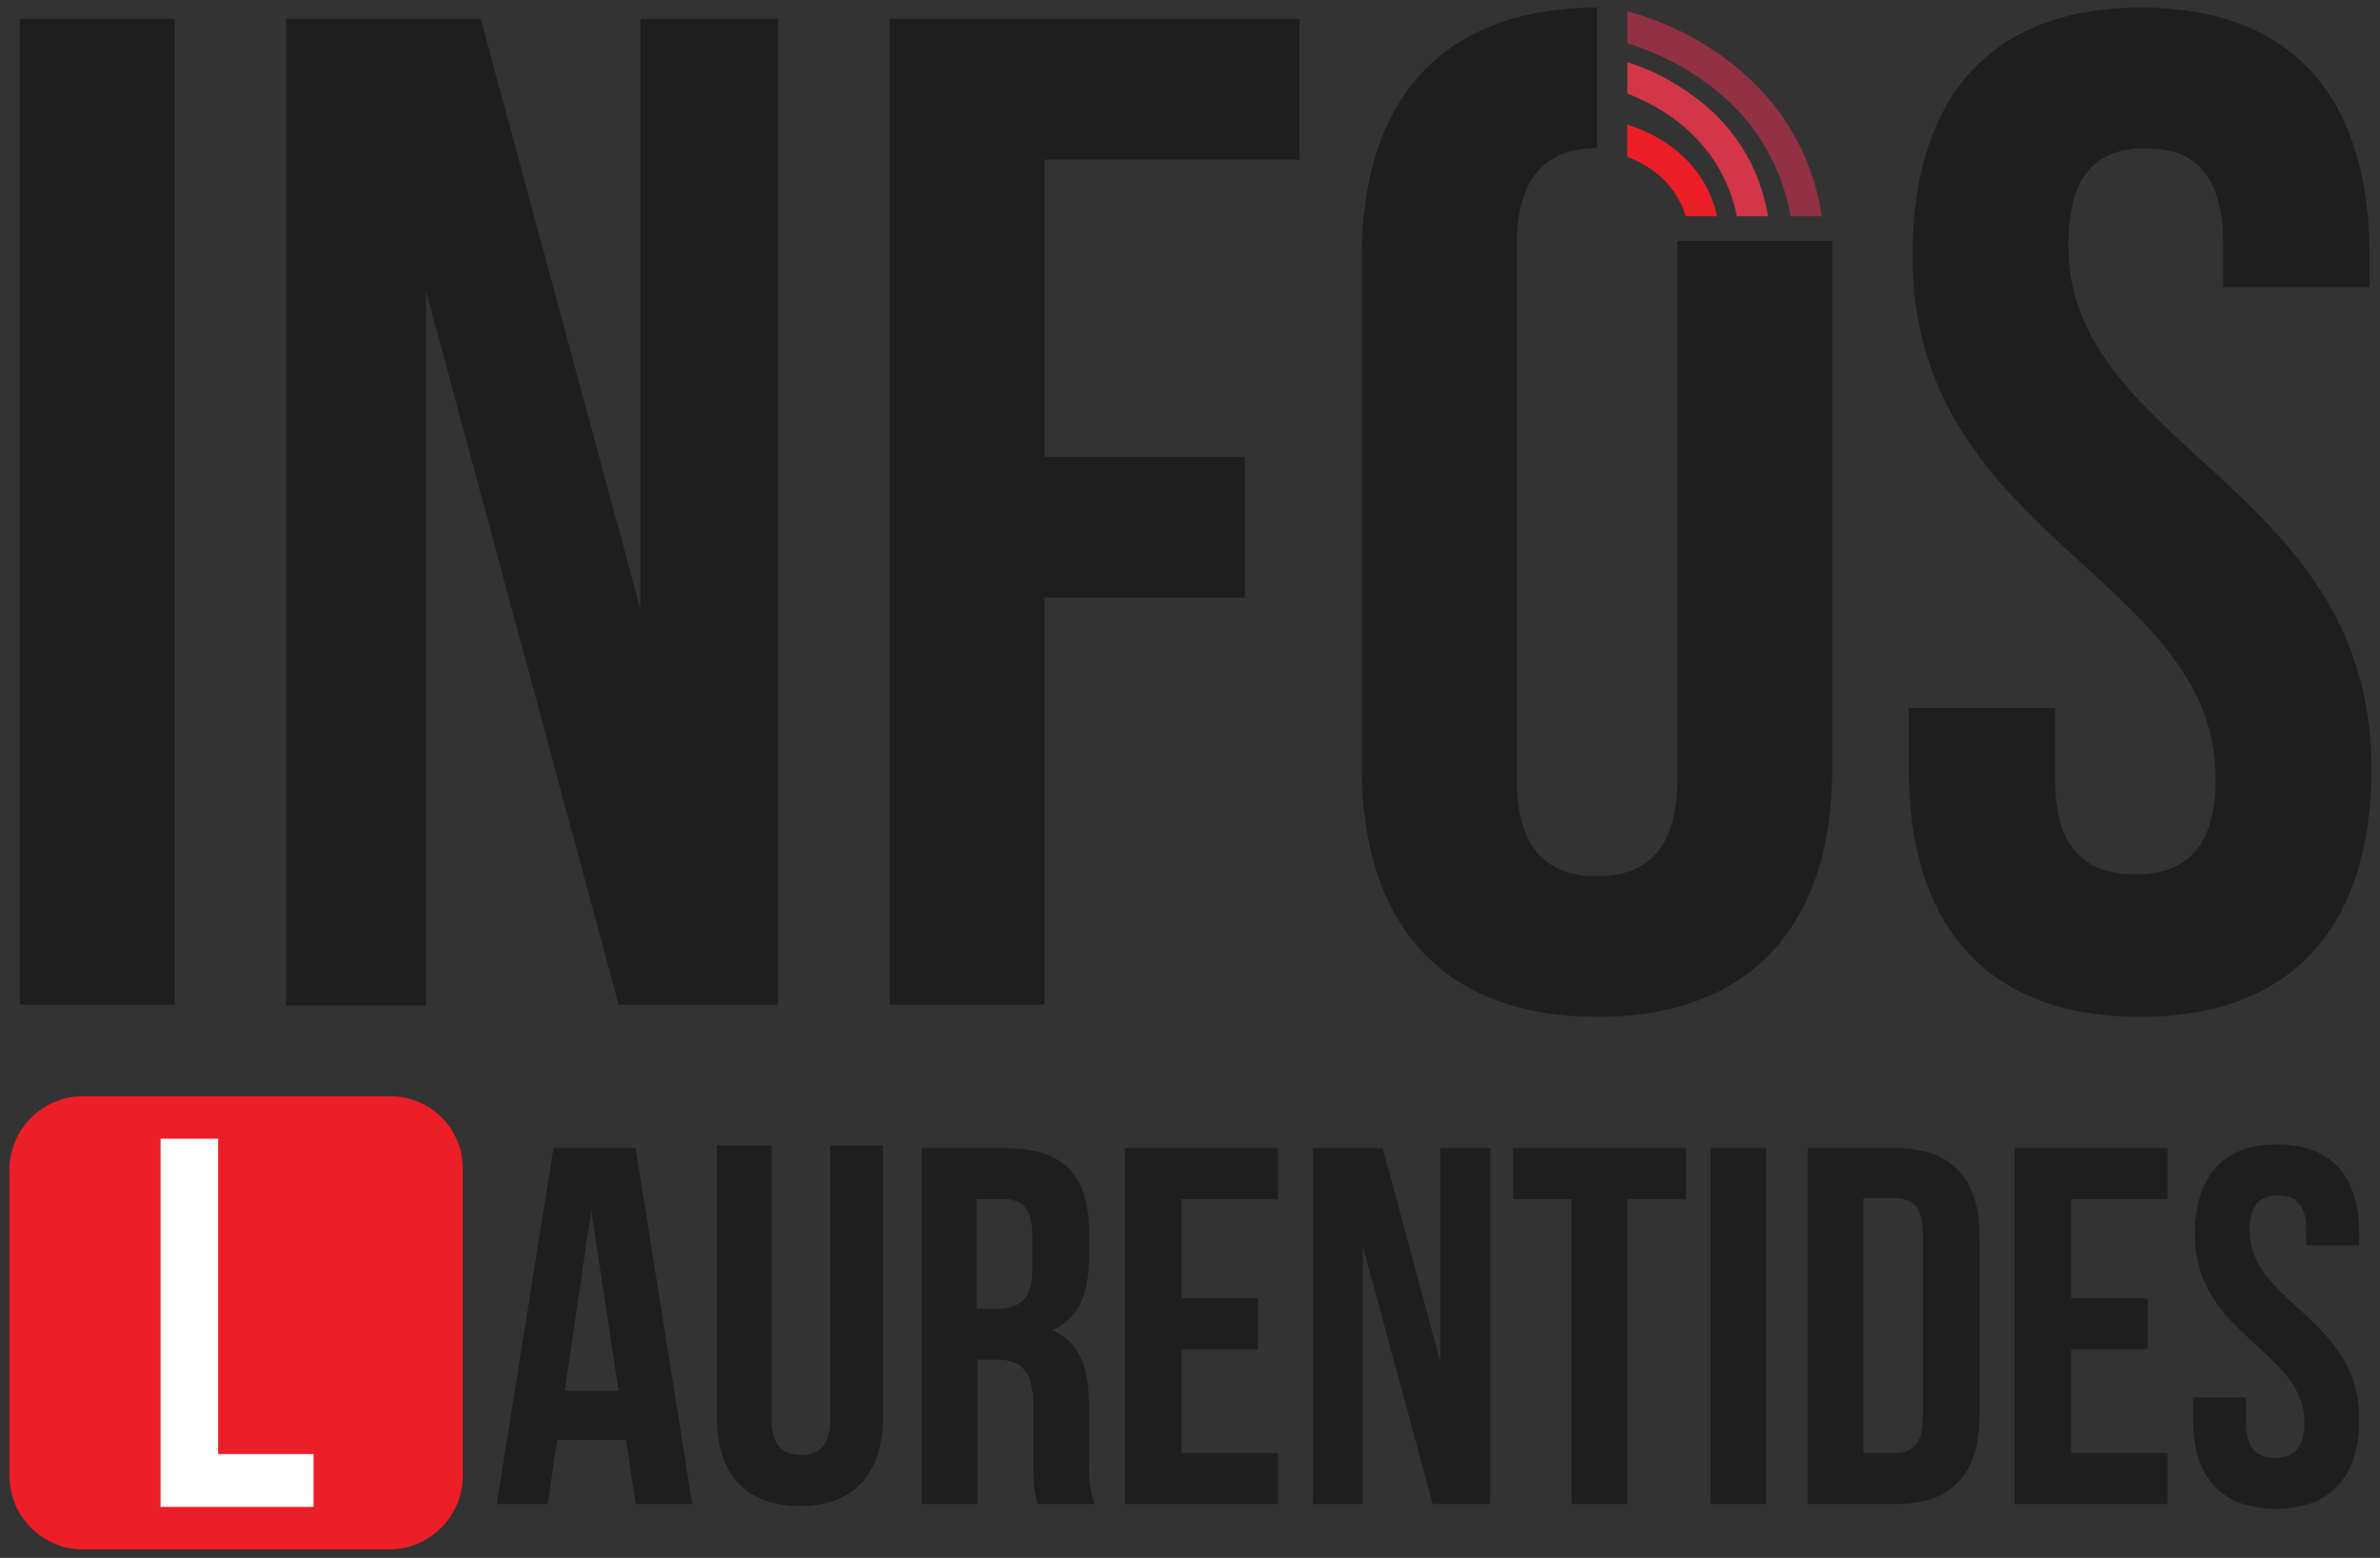 <?xml version="1.0" encoding="utf-8"?>
<!-- Generator: Adobe Illustrator 26.2.1, SVG Export Plug-In . SVG Version: 6.00 Build 0)  -->
<svg version="1.1" id="Calque_1" xmlns="http://www.w3.org/2000/svg" xmlns:xlink="http://www.w3.org/1999/xlink" x="0px" y="0px"
	 viewBox="0 0 252 165" style="enable-background:new 0 0 252 165;" xml:space="preserve">
<rect x="0" y="0" width="252" height="165" fill="#333333" stroke="none"/>
<style type="text/css">
	.st0{fill:#1F1E1F;}
	.st1{fill:#EC1E27;}
	.st2{fill:#FFFFFF;}
	.st3{fill:#913143;}
	.st4{fill:#D33648;}
</style>
<g>
	<path class="st0" d="M2.1,2h16.4v104.4H2.1V2z"/>
	<path class="st0" d="M45.1,30.8v75.7H30.3V2h20.6l16.9,62.5V2h14.6v104.4H65.5L45.1,30.8z"/>
	<path class="st0" d="M110.6,48.4h21.2v14.9h-21.2v43.1H94.2V2h43.4v14.9h-27V48.4z"/>
	<path class="st0" d="M226.7,0.8c16,0,24.2,9.5,24.2,26.3v3.3h-15.5V26c0-7.5-3-10.3-8.2-10.3c-5.2,0-8.2,2.8-8.2,10.3
		c0,21.5,32.1,25.5,32.1,55.4c0,16.7-8.4,26.3-24.5,26.3c-16.1,0-24.5-9.5-24.5-26.3V75h15.5v7.5c0,7.5,3.3,10.1,8.5,10.1
		c5.2,0,8.5-2.7,8.5-10.1c0-21.5-32.1-25.5-32.1-55.4C202.5,10.4,210.7,0.8,226.7,0.8z"/>
	<g>
		<path class="st1" d="M41.3,116.1H8.8c-4.3,0-7.8,3.5-7.8,7.8v32.4c0,4.3,3.5,7.8,7.8,7.8h32.4c4.3,0,7.8-3.5,7.8-7.8v-32.4
			C49.1,119.6,45.6,116.1,41.3,116.1z"/>
		<path class="st2" d="M17,120.6h6.1v33.4h10.1v5.6H17V120.6z"/>
	</g>
	<path class="st0" d="M73.3,159.3h-6l-1-6.8h-7.3l-1,6.8h-5.4l6-37.7h8.7L73.3,159.3z M59.8,147.3h5.7l-2.9-19.1L59.8,147.3z"/>
	<path class="st0" d="M81.7,121.3v29.1c0,2.7,1.2,3.7,3.1,3.7c1.9,0,3.1-1,3.1-3.7v-29.1h5.6V150c0,6-3,9.5-8.8,9.5
		c-5.8,0-8.8-3.4-8.8-9.5v-28.7H81.7z"/>
	<path class="st0" d="M109.9,159.3c-0.3-1-0.5-1.6-0.5-4.6v-5.9c0-3.5-1.2-4.8-3.9-4.8h-2v15.3h-5.9v-37.7h8.9
		c6.1,0,8.8,2.9,8.8,8.7v3c0,3.9-1.2,6.4-3.9,7.6c3,1.2,3.9,4.1,3.9,8v5.8c0,1.8,0.1,3.2,0.6,4.6H109.9z M103.4,127v11.6h2.3
		c2.2,0,3.6-1,3.6-4v-3.7c0-2.7-0.9-3.9-3-3.9H103.4z"/>
	<path class="st0" d="M125.1,137.5h8.1v5.4h-8.1v11h10.2v5.4h-16.2v-37.7h16.2v5.4h-10.2V137.5z"/>
	<path class="st0" d="M144.3,132v27.3h-5.3v-37.7h7.4l6.1,22.6v-22.6h5.3v37.7h-6.1L144.3,132z"/>
	<path class="st0" d="M160.2,121.6h18.3v5.4h-6.2v32.3h-5.9V127h-6.2V121.6z"/>
	<path class="st0" d="M181.1,121.6h5.9v37.7h-5.9V121.6z"/>
	<path class="st0" d="M191.4,121.6h9.4c5.9,0,8.8,3.3,8.8,9.3V150c0,6-2.9,9.3-8.8,9.3h-9.4V121.6z M197.3,127v26.9h3.3
		c1.9,0,3-1,3-3.7v-19.6c0-2.7-1.1-3.7-3-3.7H197.3z"/>
	<path class="st0" d="M219.3,137.5h8.1v5.4h-8.1v11h10.2v5.4h-16.2v-37.7h16.2v5.4h-10.2V137.5z"/>
	<path class="st0" d="M241.1,121.2c5.8,0,8.7,3.4,8.7,9.5v1.2h-5.6v-1.6c0-2.7-1.1-3.7-3-3.7c-1.9,0-3,1-3,3.7
		c0,7.8,11.6,9.2,11.6,20c0,6-3,9.5-8.8,9.5c-5.8,0-8.8-3.4-8.8-9.5v-2.3h5.6v2.7c0,2.7,1.2,3.7,3.1,3.7s3.1-1,3.1-3.7
		c0-7.8-11.6-9.2-11.6-20C232.4,124.6,235.4,121.2,241.1,121.2z"/>
	<path class="st0" d="M177.6,25.5c0,0.2,0,0.4,0,0.6v56.4c0,7.5-3.3,10.3-8.5,10.3c-5.2,0-8.5-2.8-8.5-10.3V26
		c0-7.5,3.3-10.3,8.5-10.3V0.8c-16.1,0-24.9,9.5-24.9,26.3v54.3c0,16.7,8.8,26.3,24.9,26.3c16.1,0,24.9-9.5,24.9-26.3V27.1
		c0-0.5,0-1.1,0-1.6H177.6z"/>
	<path class="st3" d="M172.3,4.6c1.4,0.4,4.5,1.5,7.7,3.7c5.3,3.6,8.5,8.6,9.6,14.6h3.3c-1.1-7.2-5-13.2-11.2-17.4
		c-4.4-3-8.6-4.1-9.4-4.3V4.6z"/>
	<path class="st4" d="M172.3,9.9c3.3,1.3,9.9,4.7,11.6,13h3.3c-0.9-5.5-3.9-10.1-8.7-13.3c-2.5-1.7-4.8-2.6-6.2-3V9.9z"/>
	<path class="st1" d="M181.8,22.9c-1.5-6.9-7.8-9.2-9.5-9.7v3.4c1.8,0.7,5,2.4,6.2,6.3H181.8z"/>
</g>
</svg>
